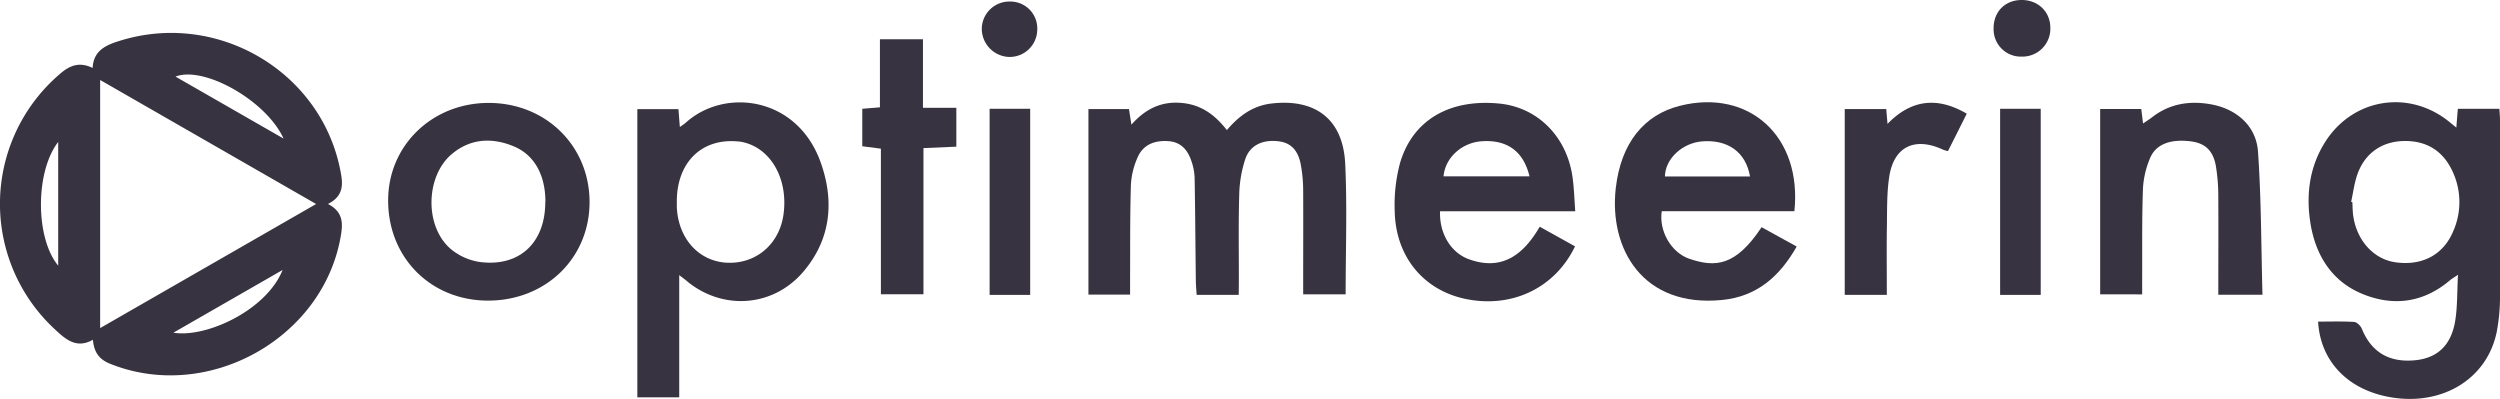 <svg id="Layer_1" data-name="Layer 1" xmlns="http://www.w3.org/2000/svg" viewBox="0 0 1034.26 165.06"><defs><style>.cls-1{fill:#383340;}</style></defs><g id="XnL945.tif"><path class="cls-1" d="M135.68,84.38c6,3.12,6.21,7.53,5.44,12.43-6.74,42.91-55,70-95.6,53.67-4.4-1.76-6.65-4.7-7.08-9.92-6.57,3.73-11,.1-15.39-4a70.65,70.65,0,0,1,1.77-106c4-3.48,8-5.12,13.5-2.45.36-6.88,5-9.25,10.51-11C89.69,3.87,133.47,29.66,141,71.54,141.93,76.51,142,81.22,135.68,84.38ZM41.43,135.73,130.78,84.4,41.43,33.09ZM24.08,109.9V58.73C14.54,71,14.6,98.53,24.08,109.9Zm47.64,27.74c13.57,2.24,38.54-9.3,45.19-25.95Zm45.59-80.31c-7.12-15.68-32.94-30.23-44.7-25.64Z"/><path class="cls-1" d="M1016.82,45H1034c.1,1.65.26,3.1.26,4.54,0,24.17.08,48.34,0,72.51a77.45,77.45,0,0,1-1.36,15.29c-4,19.43-22.51,30.68-43.89,27-17.58-3-29.06-14.77-30-31.29,5,0,9.95-.17,14.89.13,1.14.08,2.7,1.6,3.19,2.81,3.94,9.66,11.24,14.08,22,13.05,9.4-.9,15.14-6.33,16.71-16.77.87-5.76.71-11.68,1.07-18.58-1.71,1.16-2.39,1.54-3,2-10.88,9.39-23.32,11.25-36.31,6s-19.77-16.31-21.81-29.91c-1.73-11.58-.27-22.8,6.15-33,11.59-18.34,35.16-21.94,51.84-8,.61.51,1.25,1,2.46,2C1016.41,49.93,1016.6,47.6,1016.82,45ZM972.68,83.5l.5.12c.09,1.65.09,3.32.28,5,1.22,10.47,8.28,18.52,17.37,19.86,11,1.63,19.88-2.91,24-12.64a29.84,29.84,0,0,0-.27-25.07c-3.95-8.43-10.83-12.71-20.37-12.42-8.82.26-15.79,5-18.89,13.67C974,75.66,973.52,79.65,972.68,83.5Z"/><path class="cls-1" d="M512.47,122H495.06c-.12-2-.32-3.89-.34-5.79-.17-14.24-.25-28.48-.5-42.72a23.41,23.41,0,0,0-1.31-6.79c-1.5-4.53-4.24-7.9-9.46-8.3C477.82,58,473,59.7,470.66,65.05a31.94,31.94,0,0,0-2.8,11.44c-.4,13.07-.27,26.16-.34,39.25,0,2,0,3.9,0,6.15H450.29V45.13h16.78c.26,1.73.54,3.48,1,6.43,5.76-6.47,12.24-9.66,20.5-9s13.95,4.81,19,11.26c5-5.91,10.79-10.12,18.47-11,18.24-2.11,29.59,6.56,30.48,24.89.85,17.84.18,35.75.18,54.05H539.13v-5.11c0-12.59.07-25.19,0-37.77a60.58,60.58,0,0,0-1-10.85c-1.15-6-4.21-9-9.23-9.58-6.54-.77-11.76,1.58-13.73,7.39a50.46,50.46,0,0,0-2.49,14.54c-.36,11.92-.14,23.86-.16,35.78Z"/><path class="cls-1" d="M281,113.82v50.55H263.67V45.14h17c.19,2.35.36,4.56.58,7.39a28.6,28.6,0,0,0,2.37-1.7c16.11-14.67,46.34-11,56,16.64,5.57,15.86,4.13,31.52-7.25,44.9-12.25,14.42-32.6,16.17-47.46,4.54C284,116.11,283,115.32,281,113.82ZM280,83.55c0,.66,0,1.32,0,2,.51,13,9,22.54,20.69,23.13,12.13.61,21.85-7.75,23.48-20.19,1.92-14.62-5.34-27.26-17.08-29.74a18.3,18.3,0,0,0-2.47-.28C289.9,57.38,279.93,67.53,280,83.55Z"/><path class="cls-1" d="M742.35,87.38H687.47c-1.23,7.93,3.74,17.09,11.47,19.7,10.8,3.66,19.17,3,29.84-13.09l14.52,8c-7,12.34-16.4,20.65-30.74,22.1-32.9,3.32-47-21.11-44.1-46.34,2.14-18.53,11.62-30.26,26.58-34C723.6,36.6,745.58,56.45,742.35,87.38ZM724,73c-1.78-10.09-9.13-15.31-19.72-14.52-8.26.61-15.39,7.2-15.49,14.52Z"/><path class="cls-1" d="M651.69,87.41H595.76c-.35,9.06,4.38,17.12,12,19.86,13.76,4.94,22.57-2,29.23-13.48l14.61,8.13c-8.28,17.2-26,25.67-45.1,21.79C589,120.16,577.39,106.22,577,87.45a66.91,66.91,0,0,1,2.22-20.07c5.24-17.77,20.51-26.53,41-24.54,16,1.55,28.16,13.83,30.39,30.78C651.2,78,651.32,82.41,651.69,87.41ZM632.76,72.94c-2.51-10.45-9.36-15.26-19.88-14.49-8.21.61-15,6.82-15.68,14.49Z"/><path class="cls-1" d="M202,42.58c23.6-.09,41.74,17.55,41.9,40.72.16,23.32-18,41.07-42,41.06-23.56,0-41.23-17.63-41.32-41.19C160.43,60.43,178.56,42.67,202,42.58Zm23.64,40.91c0-11.09-4.6-19.51-13.23-23-8.89-3.65-17.66-3.21-25.32,3.1-11.11,9.14-11.56,30.12-.57,39.45a24.43,24.43,0,0,0,11.95,5.34C214.9,110.53,225.61,100.45,225.59,83.49Z"/><path class="cls-1" d="M936,121.92H917.72c0-13.63.08-27,0-40.37a77.55,77.55,0,0,0-1-12.84c-1.15-6.5-4.52-9.51-10.45-10.24-8.22-1-14.27,1.07-16.73,6.84a37.24,37.24,0,0,0-3,12.91c-.44,12.41-.26,24.85-.32,37.27,0,2,0,3.93,0,6.29H868.85V45.08h17c.22,1.81.44,3.56.74,6,1.49-1,2.68-1.75,3.79-2.61,7.35-5.7,15.75-6.91,24.59-5.26,10.51,2,18.44,9,19.18,19.55C935.51,82.28,935.44,102,936,121.92Z"/><path class="cls-1" d="M364.43,61.51l-7.7-1V45l7.3-.6V16.24h17.8V44.6h13.81V60.68l-13.6.59v60.47H364.43Z"/><path class="cls-1" d="M780.59,122H763.17V45.11h17.19c.14,1.78.28,3.4.51,6.14,10-10.3,20.85-11.2,32.79-4.22-2.67,5.33-5.18,10.32-7.78,15.48a13.89,13.89,0,0,1-2-.57c-11.63-5.44-20.38-1.37-22.29,11.16-1.12,7.3-.83,14.83-1,22.25C780.48,104.08,780.59,112.82,780.59,122Z"/><path class="cls-1" d="M426.19,122H409.41V45h16.78Z"/><path class="cls-1" d="M844.25,122H827.46V45h16.79Z"/><path class="cls-1" d="M848.23,11.33a11.55,11.55,0,0,1-11.71,12.09A11.29,11.29,0,0,1,824.76,12c-.14-7,4.63-12,11.63-12C843.12,0,848.14,4.77,848.23,11.33Z"/><path class="cls-1" d="M417.85.64a11.13,11.13,0,0,1,11.26,11.8,11.4,11.4,0,0,1-11.56,11.12,11.7,11.7,0,0,1-11.38-11.92A11.4,11.4,0,0,1,417.85.64Z"/></g></svg>